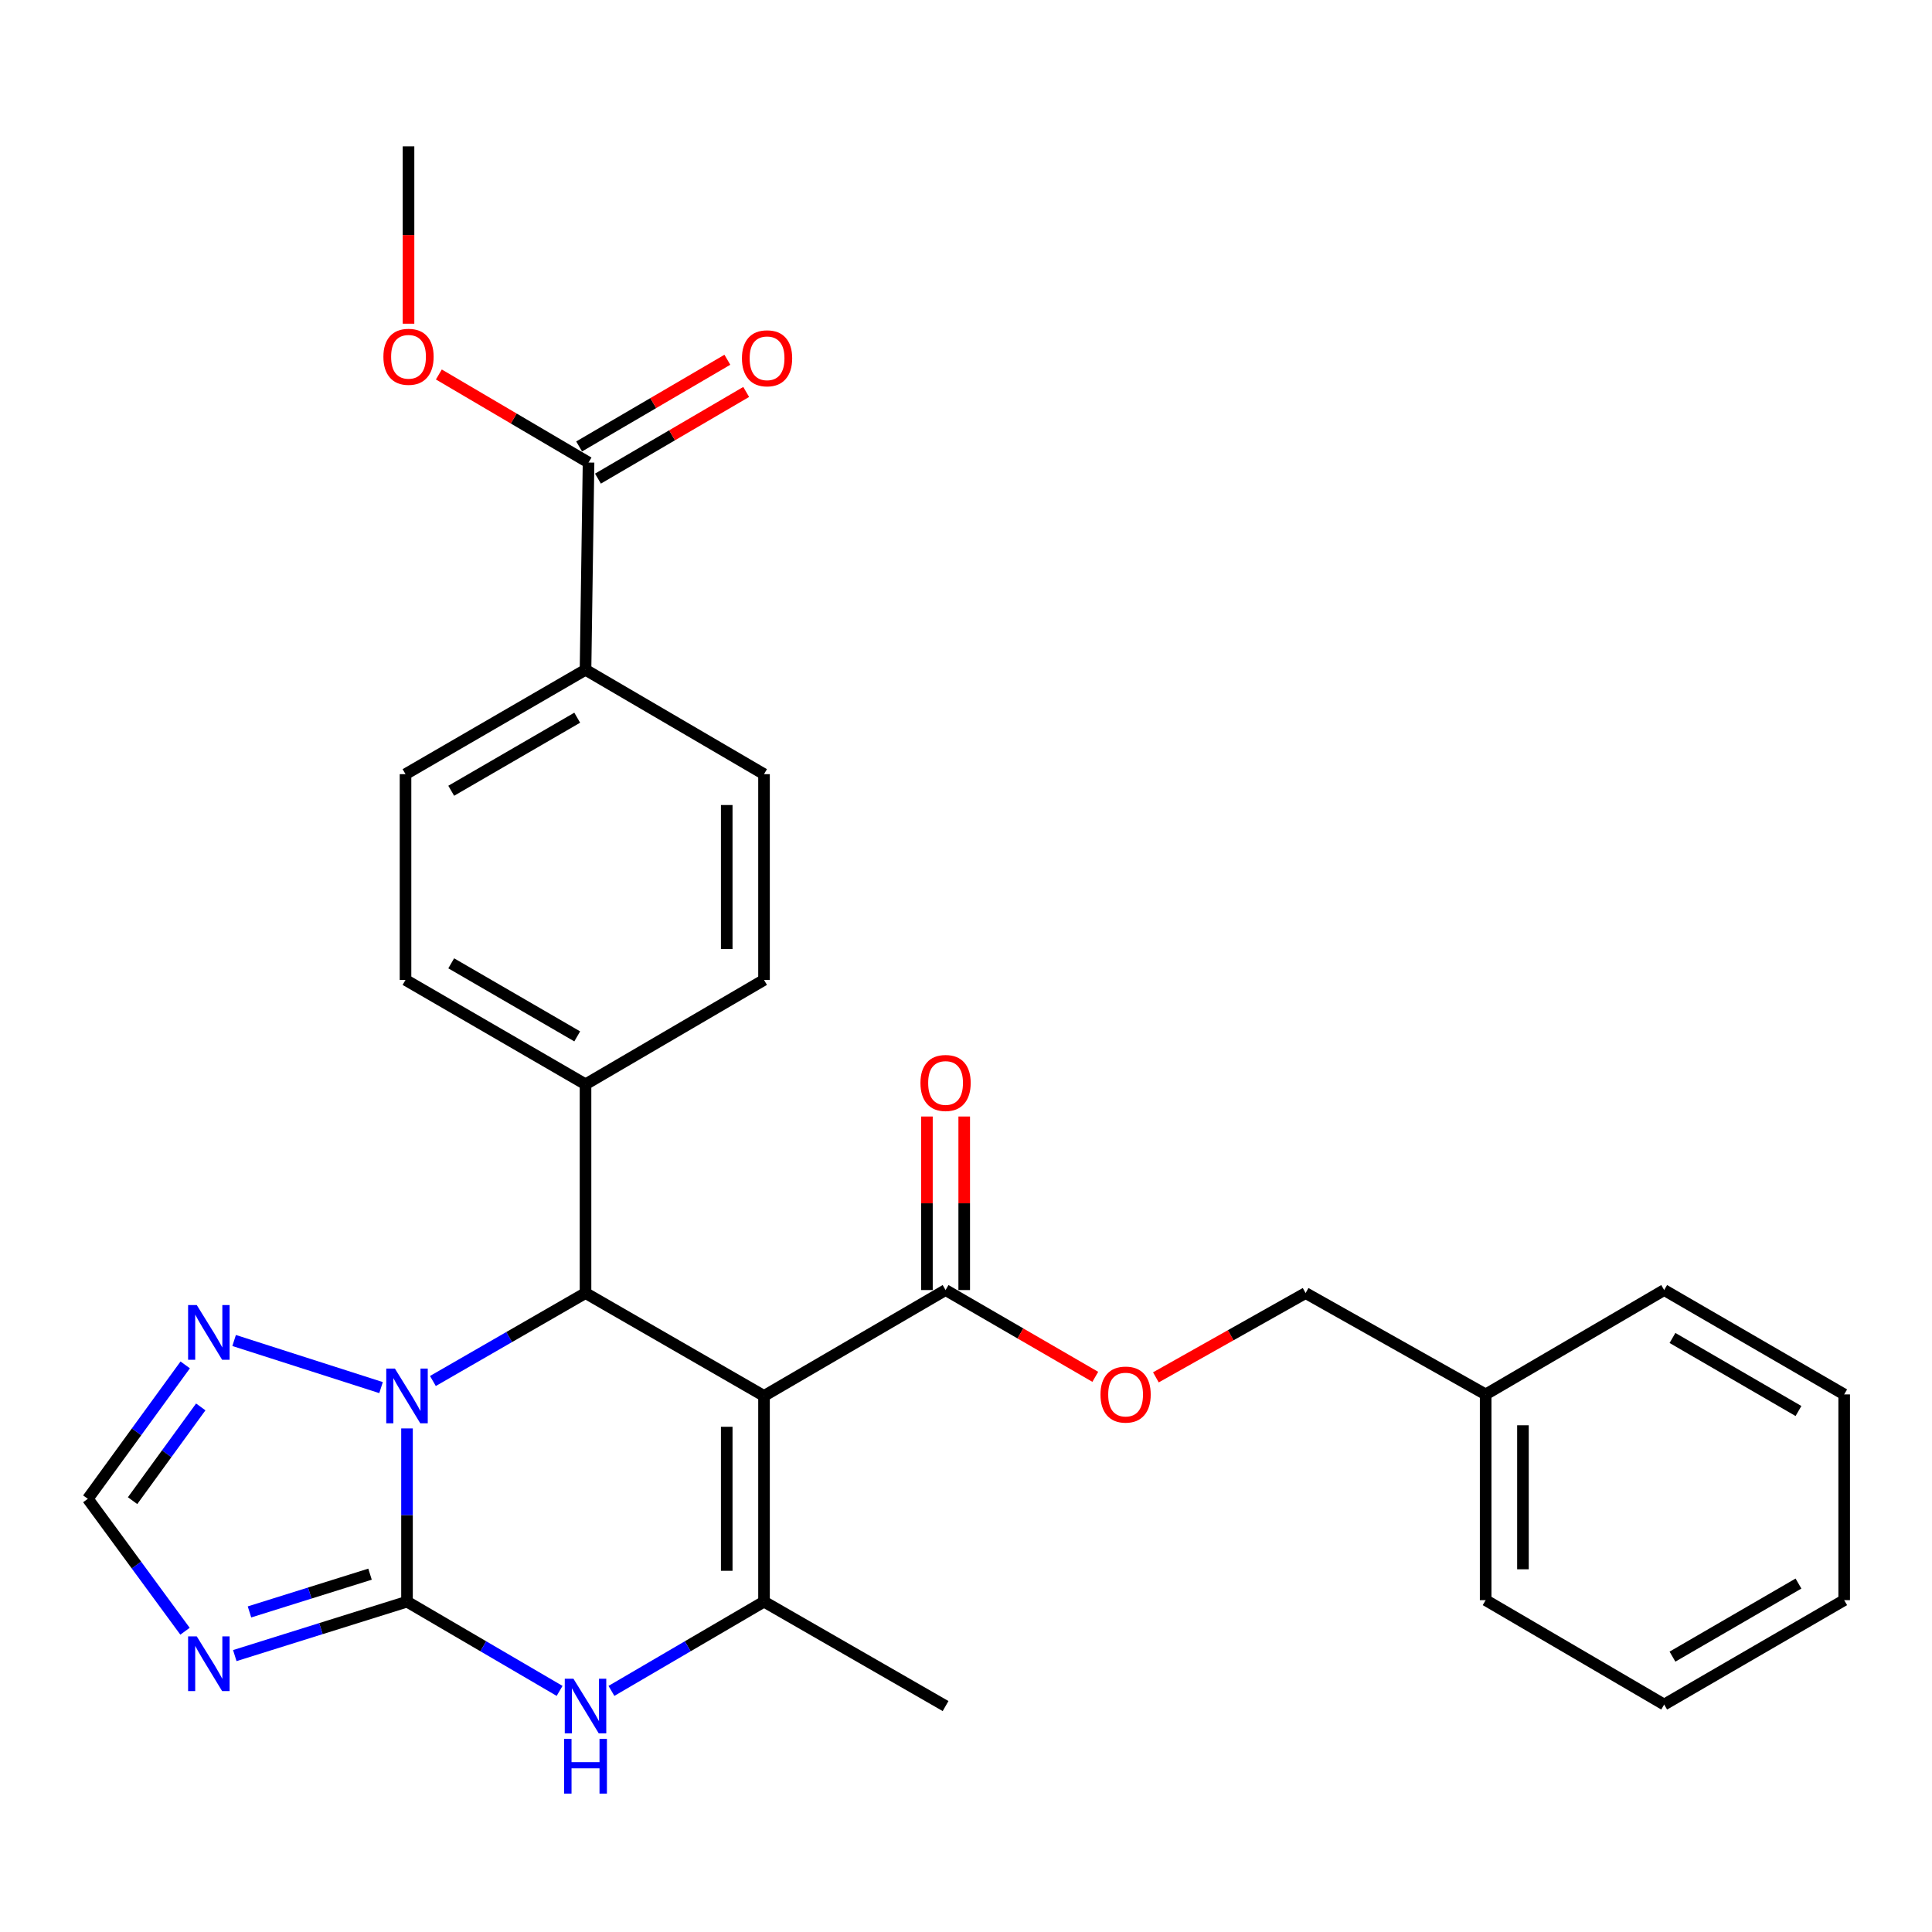 <?xml version='1.0' encoding='iso-8859-1'?>
<svg version='1.1' baseProfile='full'
              xmlns='http://www.w3.org/2000/svg'
                      xmlns:rdkit='http://www.rdkit.org/xml'
                      xmlns:xlink='http://www.w3.org/1999/xlink'
                  xml:space='preserve'
width='1000px' height='1000px' viewBox='0 0 1000 1000'>
<!-- END OF HEADER -->
<rect style='opacity:1.0;fill:#FFFFFF;stroke:none' width='1000' height='1000' x='0' y='0'> </rect>
<path class='bond-1' d='M 210.665,829.016 L 210.665,784.183' style='fill:none;fill-rule:evenodd;stroke:#000000;stroke-width:6px;stroke-linecap:butt;stroke-linejoin:miter;stroke-opacity:1' />
<path class='bond-1' d='M 210.665,784.183 L 210.665,739.351' style='fill:none;fill-rule:evenodd;stroke:#0000FF;stroke-width:6px;stroke-linecap:butt;stroke-linejoin:miter;stroke-opacity:1' />
<path class='bond-4' d='M 210.665,829.016 L 250.157,852.112' style='fill:none;fill-rule:evenodd;stroke:#000000;stroke-width:6px;stroke-linecap:butt;stroke-linejoin:miter;stroke-opacity:1' />
<path class='bond-4' d='M 250.157,852.112 L 289.648,875.207' style='fill:none;fill-rule:evenodd;stroke:#0000FF;stroke-width:6px;stroke-linecap:butt;stroke-linejoin:miter;stroke-opacity:1' />
<path class='bond-5' d='M 210.665,829.016 L 166.097,842.975' style='fill:none;fill-rule:evenodd;stroke:#000000;stroke-width:6px;stroke-linecap:butt;stroke-linejoin:miter;stroke-opacity:1' />
<path class='bond-5' d='M 166.097,842.975 L 121.528,856.933' style='fill:none;fill-rule:evenodd;stroke:#0000FF;stroke-width:6px;stroke-linecap:butt;stroke-linejoin:miter;stroke-opacity:1' />
<path class='bond-5' d='M 191.526,814.787 L 160.328,824.558' style='fill:none;fill-rule:evenodd;stroke:#000000;stroke-width:6px;stroke-linecap:butt;stroke-linejoin:miter;stroke-opacity:1' />
<path class='bond-5' d='M 160.328,824.558 L 129.131,834.329' style='fill:none;fill-rule:evenodd;stroke:#0000FF;stroke-width:6px;stroke-linecap:butt;stroke-linejoin:miter;stroke-opacity:1' />
<path class='bond-0' d='M 395.453,722.528 L 395.453,829.016' style='fill:none;fill-rule:evenodd;stroke:#000000;stroke-width:6px;stroke-linecap:butt;stroke-linejoin:miter;stroke-opacity:1' />
<path class='bond-0' d='M 376.154,738.502 L 376.154,813.043' style='fill:none;fill-rule:evenodd;stroke:#000000;stroke-width:6px;stroke-linecap:butt;stroke-linejoin:miter;stroke-opacity:1' />
<path class='bond-7' d='M 395.453,722.528 L 489.428,667.73' style='fill:none;fill-rule:evenodd;stroke:#000000;stroke-width:6px;stroke-linecap:butt;stroke-linejoin:miter;stroke-opacity:1' />
<path class='bond-30' d='M 395.453,722.528 L 303.064,669.285' style='fill:none;fill-rule:evenodd;stroke:#000000;stroke-width:6px;stroke-linecap:butt;stroke-linejoin:miter;stroke-opacity:1' />
<path class='bond-2' d='M 224.071,714.803 L 263.568,692.044' style='fill:none;fill-rule:evenodd;stroke:#0000FF;stroke-width:6px;stroke-linecap:butt;stroke-linejoin:miter;stroke-opacity:1' />
<path class='bond-2' d='M 263.568,692.044 L 303.064,669.285' style='fill:none;fill-rule:evenodd;stroke:#000000;stroke-width:6px;stroke-linecap:butt;stroke-linejoin:miter;stroke-opacity:1' />
<path class='bond-6' d='M 197.232,718.222 L 121.181,693.839' style='fill:none;fill-rule:evenodd;stroke:#0000FF;stroke-width:6px;stroke-linecap:butt;stroke-linejoin:miter;stroke-opacity:1' />
<path class='bond-10' d='M 303.064,669.285 L 303.064,561.231' style='fill:none;fill-rule:evenodd;stroke:#000000;stroke-width:6px;stroke-linecap:butt;stroke-linejoin:miter;stroke-opacity:1' />
<path class='bond-3' d='M 395.453,829.016 L 355.966,852.111' style='fill:none;fill-rule:evenodd;stroke:#000000;stroke-width:6px;stroke-linecap:butt;stroke-linejoin:miter;stroke-opacity:1' />
<path class='bond-3' d='M 355.966,852.111 L 316.48,875.207' style='fill:none;fill-rule:evenodd;stroke:#0000FF;stroke-width:6px;stroke-linecap:butt;stroke-linejoin:miter;stroke-opacity:1' />
<path class='bond-20' d='M 395.453,829.016 L 489.428,883.053' style='fill:none;fill-rule:evenodd;stroke:#000000;stroke-width:6px;stroke-linecap:butt;stroke-linejoin:miter;stroke-opacity:1' />
<path class='bond-8' d='M 95.766,844.331 L 70.61,810.057' style='fill:none;fill-rule:evenodd;stroke:#0000FF;stroke-width:6px;stroke-linecap:butt;stroke-linejoin:miter;stroke-opacity:1' />
<path class='bond-8' d='M 70.61,810.057 L 45.455,775.783' style='fill:none;fill-rule:evenodd;stroke:#000000;stroke-width:6px;stroke-linecap:butt;stroke-linejoin:miter;stroke-opacity:1' />
<path class='bond-29' d='M 95.866,706.468 L 70.66,741.125' style='fill:none;fill-rule:evenodd;stroke:#0000FF;stroke-width:6px;stroke-linecap:butt;stroke-linejoin:miter;stroke-opacity:1' />
<path class='bond-29' d='M 70.66,741.125 L 45.455,775.783' style='fill:none;fill-rule:evenodd;stroke:#000000;stroke-width:6px;stroke-linecap:butt;stroke-linejoin:miter;stroke-opacity:1' />
<path class='bond-29' d='M 103.912,728.216 L 86.268,752.477' style='fill:none;fill-rule:evenodd;stroke:#0000FF;stroke-width:6px;stroke-linecap:butt;stroke-linejoin:miter;stroke-opacity:1' />
<path class='bond-29' d='M 86.268,752.477 L 68.624,776.737' style='fill:none;fill-rule:evenodd;stroke:#000000;stroke-width:6px;stroke-linecap:butt;stroke-linejoin:miter;stroke-opacity:1' />
<path class='bond-11' d='M 489.428,667.73 L 528.173,690.189' style='fill:none;fill-rule:evenodd;stroke:#000000;stroke-width:6px;stroke-linecap:butt;stroke-linejoin:miter;stroke-opacity:1' />
<path class='bond-11' d='M 528.173,690.189 L 566.918,712.649' style='fill:none;fill-rule:evenodd;stroke:#FF0000;stroke-width:6px;stroke-linecap:butt;stroke-linejoin:miter;stroke-opacity:1' />
<path class='bond-13' d='M 499.078,667.73 L 499.078,622.816' style='fill:none;fill-rule:evenodd;stroke:#000000;stroke-width:6px;stroke-linecap:butt;stroke-linejoin:miter;stroke-opacity:1' />
<path class='bond-13' d='M 499.078,622.816 L 499.078,577.901' style='fill:none;fill-rule:evenodd;stroke:#FF0000;stroke-width:6px;stroke-linecap:butt;stroke-linejoin:miter;stroke-opacity:1' />
<path class='bond-13' d='M 479.779,667.73 L 479.779,622.816' style='fill:none;fill-rule:evenodd;stroke:#000000;stroke-width:6px;stroke-linecap:butt;stroke-linejoin:miter;stroke-opacity:1' />
<path class='bond-13' d='M 479.779,622.816 L 479.779,577.901' style='fill:none;fill-rule:evenodd;stroke:#FF0000;stroke-width:6px;stroke-linecap:butt;stroke-linejoin:miter;stroke-opacity:1' />
<path class='bond-9' d='M 304.63,239.41 L 303.064,346.68' style='fill:none;fill-rule:evenodd;stroke:#000000;stroke-width:6px;stroke-linecap:butt;stroke-linejoin:miter;stroke-opacity:1' />
<path class='bond-14' d='M 309.501,247.739 L 347.863,225.304' style='fill:none;fill-rule:evenodd;stroke:#000000;stroke-width:6px;stroke-linecap:butt;stroke-linejoin:miter;stroke-opacity:1' />
<path class='bond-14' d='M 347.863,225.304 L 386.224,202.87' style='fill:none;fill-rule:evenodd;stroke:#FF0000;stroke-width:6px;stroke-linecap:butt;stroke-linejoin:miter;stroke-opacity:1' />
<path class='bond-14' d='M 299.758,231.08 L 338.12,208.645' style='fill:none;fill-rule:evenodd;stroke:#000000;stroke-width:6px;stroke-linecap:butt;stroke-linejoin:miter;stroke-opacity:1' />
<path class='bond-14' d='M 338.12,208.645 L 376.482,186.21' style='fill:none;fill-rule:evenodd;stroke:#FF0000;stroke-width:6px;stroke-linecap:butt;stroke-linejoin:miter;stroke-opacity:1' />
<path class='bond-21' d='M 304.63,239.41 L 265.89,216.619' style='fill:none;fill-rule:evenodd;stroke:#000000;stroke-width:6px;stroke-linecap:butt;stroke-linejoin:miter;stroke-opacity:1' />
<path class='bond-21' d='M 265.89,216.619 L 227.15,193.828' style='fill:none;fill-rule:evenodd;stroke:#FF0000;stroke-width:6px;stroke-linecap:butt;stroke-linejoin:miter;stroke-opacity:1' />
<path class='bond-15' d='M 303.064,561.231 L 395.453,507.205' style='fill:none;fill-rule:evenodd;stroke:#000000;stroke-width:6px;stroke-linecap:butt;stroke-linejoin:miter;stroke-opacity:1' />
<path class='bond-16' d='M 303.064,561.231 L 209.893,507.205' style='fill:none;fill-rule:evenodd;stroke:#000000;stroke-width:6px;stroke-linecap:butt;stroke-linejoin:miter;stroke-opacity:1' />
<path class='bond-16' d='M 298.769,536.432 L 233.55,498.614' style='fill:none;fill-rule:evenodd;stroke:#000000;stroke-width:6px;stroke-linecap:butt;stroke-linejoin:miter;stroke-opacity:1' />
<path class='bond-19' d='M 598.284,712.921 L 637.033,691.103' style='fill:none;fill-rule:evenodd;stroke:#FF0000;stroke-width:6px;stroke-linecap:butt;stroke-linejoin:miter;stroke-opacity:1' />
<path class='bond-19' d='M 637.033,691.103 L 675.782,669.285' style='fill:none;fill-rule:evenodd;stroke:#000000;stroke-width:6px;stroke-linecap:butt;stroke-linejoin:miter;stroke-opacity:1' />
<path class='bond-12' d='M 303.064,346.68 L 209.893,400.707' style='fill:none;fill-rule:evenodd;stroke:#000000;stroke-width:6px;stroke-linecap:butt;stroke-linejoin:miter;stroke-opacity:1' />
<path class='bond-12' d='M 298.769,371.479 L 233.55,409.298' style='fill:none;fill-rule:evenodd;stroke:#000000;stroke-width:6px;stroke-linecap:butt;stroke-linejoin:miter;stroke-opacity:1' />
<path class='bond-31' d='M 303.064,346.68 L 395.453,400.707' style='fill:none;fill-rule:evenodd;stroke:#000000;stroke-width:6px;stroke-linecap:butt;stroke-linejoin:miter;stroke-opacity:1' />
<path class='bond-17' d='M 395.453,507.205 L 395.453,400.707' style='fill:none;fill-rule:evenodd;stroke:#000000;stroke-width:6px;stroke-linecap:butt;stroke-linejoin:miter;stroke-opacity:1' />
<path class='bond-17' d='M 376.154,491.23 L 376.154,416.681' style='fill:none;fill-rule:evenodd;stroke:#000000;stroke-width:6px;stroke-linecap:butt;stroke-linejoin:miter;stroke-opacity:1' />
<path class='bond-18' d='M 209.893,507.205 L 209.893,400.707' style='fill:none;fill-rule:evenodd;stroke:#000000;stroke-width:6px;stroke-linecap:butt;stroke-linejoin:miter;stroke-opacity:1' />
<path class='bond-22' d='M 675.782,669.285 L 768.975,721.746' style='fill:none;fill-rule:evenodd;stroke:#000000;stroke-width:6px;stroke-linecap:butt;stroke-linejoin:miter;stroke-opacity:1' />
<path class='bond-23' d='M 211.448,167.549 L 211.448,121.651' style='fill:none;fill-rule:evenodd;stroke:#FF0000;stroke-width:6px;stroke-linecap:butt;stroke-linejoin:miter;stroke-opacity:1' />
<path class='bond-23' d='M 211.448,121.651 L 211.448,75.754' style='fill:none;fill-rule:evenodd;stroke:#000000;stroke-width:6px;stroke-linecap:butt;stroke-linejoin:miter;stroke-opacity:1' />
<path class='bond-24' d='M 768.975,721.746 L 768.975,828.233' style='fill:none;fill-rule:evenodd;stroke:#000000;stroke-width:6px;stroke-linecap:butt;stroke-linejoin:miter;stroke-opacity:1' />
<path class='bond-24' d='M 788.274,737.719 L 788.274,812.26' style='fill:none;fill-rule:evenodd;stroke:#000000;stroke-width:6px;stroke-linecap:butt;stroke-linejoin:miter;stroke-opacity:1' />
<path class='bond-25' d='M 768.975,721.746 L 861.374,667.73' style='fill:none;fill-rule:evenodd;stroke:#000000;stroke-width:6px;stroke-linecap:butt;stroke-linejoin:miter;stroke-opacity:1' />
<path class='bond-26' d='M 768.975,828.233 L 861.374,882.271' style='fill:none;fill-rule:evenodd;stroke:#000000;stroke-width:6px;stroke-linecap:butt;stroke-linejoin:miter;stroke-opacity:1' />
<path class='bond-27' d='M 861.374,667.73 L 954.545,721.746' style='fill:none;fill-rule:evenodd;stroke:#000000;stroke-width:6px;stroke-linecap:butt;stroke-linejoin:miter;stroke-opacity:1' />
<path class='bond-27' d='M 865.67,692.528 L 930.89,730.339' style='fill:none;fill-rule:evenodd;stroke:#000000;stroke-width:6px;stroke-linecap:butt;stroke-linejoin:miter;stroke-opacity:1' />
<path class='bond-32' d='M 861.374,882.271 L 954.545,828.233' style='fill:none;fill-rule:evenodd;stroke:#000000;stroke-width:6px;stroke-linecap:butt;stroke-linejoin:miter;stroke-opacity:1' />
<path class='bond-32' d='M 865.667,857.471 L 930.887,819.645' style='fill:none;fill-rule:evenodd;stroke:#000000;stroke-width:6px;stroke-linecap:butt;stroke-linejoin:miter;stroke-opacity:1' />
<path class='bond-28' d='M 954.545,721.746 L 954.545,828.233' style='fill:none;fill-rule:evenodd;stroke:#000000;stroke-width:6px;stroke-linecap:butt;stroke-linejoin:miter;stroke-opacity:1' />
<path  class='atom-2' d='M 204.405 708.368
L 213.685 723.368
Q 214.605 724.848, 216.085 727.528
Q 217.565 730.208, 217.645 730.368
L 217.645 708.368
L 221.405 708.368
L 221.405 736.688
L 217.525 736.688
L 207.565 720.288
Q 206.405 718.368, 205.165 716.168
Q 203.965 713.968, 203.605 713.288
L 203.605 736.688
L 199.925 736.688
L 199.925 708.368
L 204.405 708.368
' fill='#0000FF'/>
<path  class='atom-5' d='M 296.804 868.893
L 306.084 883.893
Q 307.004 885.373, 308.484 888.053
Q 309.964 890.733, 310.044 890.893
L 310.044 868.893
L 313.804 868.893
L 313.804 897.213
L 309.924 897.213
L 299.964 880.813
Q 298.804 878.893, 297.564 876.693
Q 296.364 874.493, 296.004 873.813
L 296.004 897.213
L 292.324 897.213
L 292.324 868.893
L 296.804 868.893
' fill='#0000FF'/>
<path  class='atom-5' d='M 291.984 900.045
L 295.824 900.045
L 295.824 912.085
L 310.304 912.085
L 310.304 900.045
L 314.144 900.045
L 314.144 928.365
L 310.304 928.365
L 310.304 915.285
L 295.824 915.285
L 295.824 928.365
L 291.984 928.365
L 291.984 900.045
' fill='#0000FF'/>
<path  class='atom-6' d='M 101.841 846.978
L 111.121 861.978
Q 112.041 863.458, 113.521 866.138
Q 115.001 868.818, 115.081 868.978
L 115.081 846.978
L 118.841 846.978
L 118.841 875.298
L 114.961 875.298
L 105.001 858.898
Q 103.841 856.978, 102.601 854.778
Q 101.401 852.578, 101.041 851.898
L 101.041 875.298
L 97.361 875.298
L 97.361 846.978
L 101.841 846.978
' fill='#0000FF'/>
<path  class='atom-7' d='M 101.841 675.485
L 111.121 690.485
Q 112.041 691.965, 113.521 694.645
Q 115.001 697.325, 115.081 697.485
L 115.081 675.485
L 118.841 675.485
L 118.841 703.805
L 114.961 703.805
L 105.001 687.405
Q 103.841 685.485, 102.601 683.285
Q 101.401 681.085, 101.041 680.405
L 101.041 703.805
L 97.361 703.805
L 97.361 675.485
L 101.841 675.485
' fill='#0000FF'/>
<path  class='atom-12' d='M 569.611 721.826
Q 569.611 715.026, 572.971 711.226
Q 576.331 707.426, 582.611 707.426
Q 588.891 707.426, 592.251 711.226
Q 595.611 715.026, 595.611 721.826
Q 595.611 728.706, 592.211 732.626
Q 588.811 736.506, 582.611 736.506
Q 576.371 736.506, 572.971 732.626
Q 569.611 728.746, 569.611 721.826
M 582.611 733.306
Q 586.931 733.306, 589.251 730.426
Q 591.611 727.506, 591.611 721.826
Q 591.611 716.266, 589.251 713.466
Q 586.931 710.626, 582.611 710.626
Q 578.291 710.626, 575.931 713.426
Q 573.611 716.226, 573.611 721.826
Q 573.611 727.546, 575.931 730.426
Q 578.291 733.306, 582.611 733.306
' fill='#FF0000'/>
<path  class='atom-14' d='M 476.428 560.54
Q 476.428 553.74, 479.788 549.94
Q 483.148 546.14, 489.428 546.14
Q 495.708 546.14, 499.068 549.94
Q 502.428 553.74, 502.428 560.54
Q 502.428 567.42, 499.028 571.34
Q 495.628 575.22, 489.428 575.22
Q 483.188 575.22, 479.788 571.34
Q 476.428 567.46, 476.428 560.54
M 489.428 572.02
Q 493.748 572.02, 496.068 569.14
Q 498.428 566.22, 498.428 560.54
Q 498.428 554.98, 496.068 552.18
Q 493.748 549.34, 489.428 549.34
Q 485.108 549.34, 482.748 552.14
Q 480.428 554.94, 480.428 560.54
Q 480.428 566.26, 482.748 569.14
Q 485.108 572.02, 489.428 572.02
' fill='#FF0000'/>
<path  class='atom-15' d='M 384.029 185.452
Q 384.029 178.652, 387.389 174.852
Q 390.749 171.052, 397.029 171.052
Q 403.309 171.052, 406.669 174.852
Q 410.029 178.652, 410.029 185.452
Q 410.029 192.332, 406.629 196.252
Q 403.229 200.132, 397.029 200.132
Q 390.789 200.132, 387.389 196.252
Q 384.029 192.372, 384.029 185.452
M 397.029 196.932
Q 401.349 196.932, 403.669 194.052
Q 406.029 191.132, 406.029 185.452
Q 406.029 179.892, 403.669 177.092
Q 401.349 174.252, 397.029 174.252
Q 392.709 174.252, 390.349 177.052
Q 388.029 179.852, 388.029 185.452
Q 388.029 191.172, 390.349 194.052
Q 392.709 196.932, 397.029 196.932
' fill='#FF0000'/>
<path  class='atom-22' d='M 198.448 184.67
Q 198.448 177.87, 201.808 174.07
Q 205.168 170.27, 211.448 170.27
Q 217.728 170.27, 221.088 174.07
Q 224.448 177.87, 224.448 184.67
Q 224.448 191.55, 221.048 195.47
Q 217.648 199.35, 211.448 199.35
Q 205.208 199.35, 201.808 195.47
Q 198.448 191.59, 198.448 184.67
M 211.448 196.15
Q 215.768 196.15, 218.088 193.27
Q 220.448 190.35, 220.448 184.67
Q 220.448 179.11, 218.088 176.31
Q 215.768 173.47, 211.448 173.47
Q 207.128 173.47, 204.768 176.27
Q 202.448 179.07, 202.448 184.67
Q 202.448 190.39, 204.768 193.27
Q 207.128 196.15, 211.448 196.15
' fill='#FF0000'/>
</svg>

